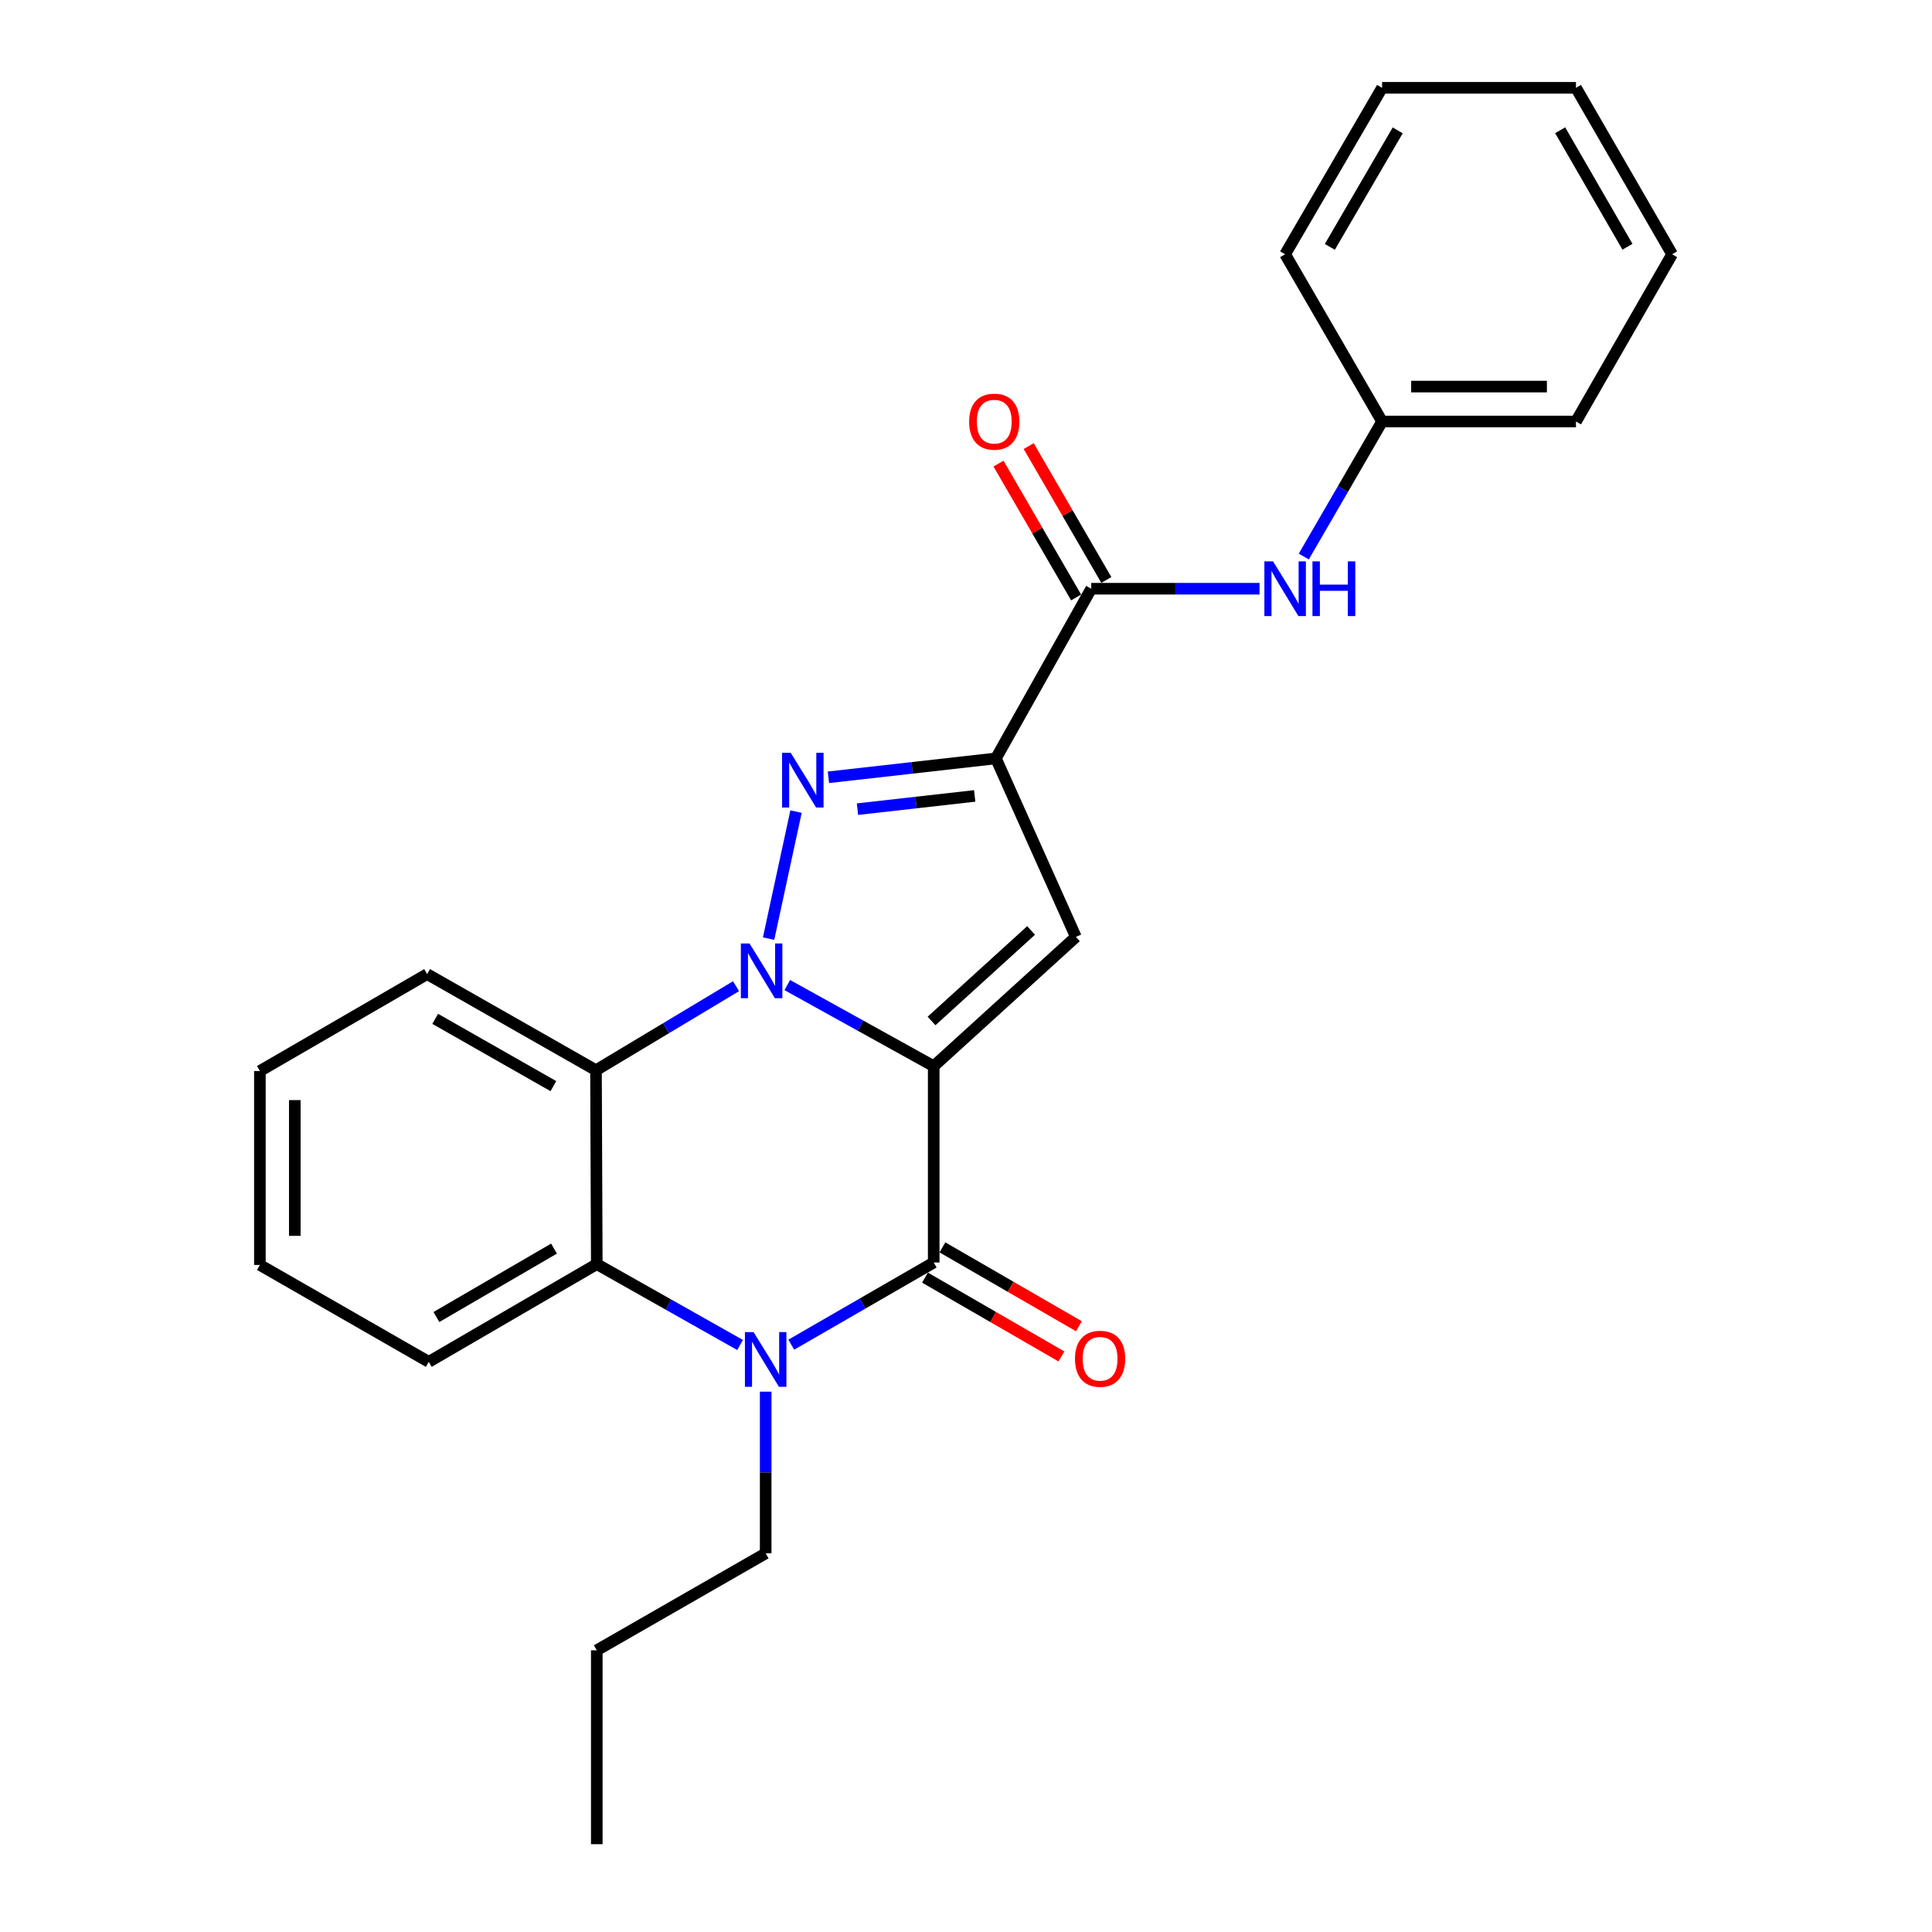 <?xml version='1.0' encoding='iso-8859-1'?>
<svg version='1.1' baseProfile='full'
              xmlns='http://www.w3.org/2000/svg'
                      xmlns:rdkit='http://www.rdkit.org/xml'
                      xmlns:xlink='http://www.w3.org/1999/xlink'
                  xml:space='preserve'
width='1000px' height='1000px' viewBox='0 0 1000 1000'>
<!-- END OF HEADER -->
<rect style='opacity:1.0;fill:#FFFFFF;stroke:none' width='1000' height='1000' x='0' y='0'> </rect>
<path class='bond-0' d='M 483.286,551.859 L 445.393,530.865' style='fill:none;fill-rule:evenodd;stroke:#000000;stroke-width:6px;stroke-linecap:butt;stroke-linejoin:miter;stroke-opacity:1' />
<path class='bond-0' d='M 445.393,530.865 L 407.5,509.87' style='fill:none;fill-rule:evenodd;stroke:#0000FF;stroke-width:6px;stroke-linecap:butt;stroke-linejoin:miter;stroke-opacity:1' />
<path class='bond-2' d='M 483.286,551.859 L 483.286,653.469' style='fill:none;fill-rule:evenodd;stroke:#000000;stroke-width:6px;stroke-linecap:butt;stroke-linejoin:miter;stroke-opacity:1' />
<path class='bond-4' d='M 483.286,551.859 L 556.878,484.942' style='fill:none;fill-rule:evenodd;stroke:#000000;stroke-width:6px;stroke-linecap:butt;stroke-linejoin:miter;stroke-opacity:1' />
<path class='bond-4' d='M 482.168,528.453 L 533.683,481.611' style='fill:none;fill-rule:evenodd;stroke:#000000;stroke-width:6px;stroke-linecap:butt;stroke-linejoin:miter;stroke-opacity:1' />
<path class='bond-1' d='M 397.818,485.825 L 412.023,420.078' style='fill:none;fill-rule:evenodd;stroke:#0000FF;stroke-width:6px;stroke-linecap:butt;stroke-linejoin:miter;stroke-opacity:1' />
<path class='bond-6' d='M 380.974,510.453 L 344.729,532.2' style='fill:none;fill-rule:evenodd;stroke:#0000FF;stroke-width:6px;stroke-linecap:butt;stroke-linejoin:miter;stroke-opacity:1' />
<path class='bond-6' d='M 344.729,532.2 L 308.485,553.947' style='fill:none;fill-rule:evenodd;stroke:#000000;stroke-width:6px;stroke-linecap:butt;stroke-linejoin:miter;stroke-opacity:1' />
<path class='bond-25' d='M 428.79,402.326 L 472.135,397.437' style='fill:none;fill-rule:evenodd;stroke:#0000FF;stroke-width:6px;stroke-linecap:butt;stroke-linejoin:miter;stroke-opacity:1' />
<path class='bond-25' d='M 472.135,397.437 L 515.479,392.547' style='fill:none;fill-rule:evenodd;stroke:#000000;stroke-width:6px;stroke-linecap:butt;stroke-linejoin:miter;stroke-opacity:1' />
<path class='bond-25' d='M 443.819,418.814 L 474.16,415.392' style='fill:none;fill-rule:evenodd;stroke:#0000FF;stroke-width:6px;stroke-linecap:butt;stroke-linejoin:miter;stroke-opacity:1' />
<path class='bond-25' d='M 474.16,415.392 L 504.501,411.97' style='fill:none;fill-rule:evenodd;stroke:#000000;stroke-width:6px;stroke-linecap:butt;stroke-linejoin:miter;stroke-opacity:1' />
<path class='bond-5' d='M 483.286,653.469 L 446.424,674.738' style='fill:none;fill-rule:evenodd;stroke:#000000;stroke-width:6px;stroke-linecap:butt;stroke-linejoin:miter;stroke-opacity:1' />
<path class='bond-5' d='M 446.424,674.738 L 409.562,696.007' style='fill:none;fill-rule:evenodd;stroke:#0000FF;stroke-width:6px;stroke-linecap:butt;stroke-linejoin:miter;stroke-opacity:1' />
<path class='bond-10' d='M 478.766,661.292 L 514.084,681.695' style='fill:none;fill-rule:evenodd;stroke:#000000;stroke-width:6px;stroke-linecap:butt;stroke-linejoin:miter;stroke-opacity:1' />
<path class='bond-10' d='M 514.084,681.695 L 549.401,702.097' style='fill:none;fill-rule:evenodd;stroke:#FF0000;stroke-width:6px;stroke-linecap:butt;stroke-linejoin:miter;stroke-opacity:1' />
<path class='bond-10' d='M 487.805,645.646 L 523.122,666.049' style='fill:none;fill-rule:evenodd;stroke:#000000;stroke-width:6px;stroke-linecap:butt;stroke-linejoin:miter;stroke-opacity:1' />
<path class='bond-10' d='M 523.122,666.049 L 558.439,686.451' style='fill:none;fill-rule:evenodd;stroke:#FF0000;stroke-width:6px;stroke-linecap:butt;stroke-linejoin:miter;stroke-opacity:1' />
<path class='bond-3' d='M 515.479,392.547 L 556.878,484.942' style='fill:none;fill-rule:evenodd;stroke:#000000;stroke-width:6px;stroke-linecap:butt;stroke-linejoin:miter;stroke-opacity:1' />
<path class='bond-8' d='M 515.479,392.547 L 564.819,304.72' style='fill:none;fill-rule:evenodd;stroke:#000000;stroke-width:6px;stroke-linecap:butt;stroke-linejoin:miter;stroke-opacity:1' />
<path class='bond-7' d='M 383.062,696.172 L 345.979,675.237' style='fill:none;fill-rule:evenodd;stroke:#0000FF;stroke-width:6px;stroke-linecap:butt;stroke-linejoin:miter;stroke-opacity:1' />
<path class='bond-7' d='M 345.979,675.237 L 308.896,654.303' style='fill:none;fill-rule:evenodd;stroke:#000000;stroke-width:6px;stroke-linecap:butt;stroke-linejoin:miter;stroke-opacity:1' />
<path class='bond-12' d='M 396.312,720.321 L 396.312,762.164' style='fill:none;fill-rule:evenodd;stroke:#0000FF;stroke-width:6px;stroke-linecap:butt;stroke-linejoin:miter;stroke-opacity:1' />
<path class='bond-12' d='M 396.312,762.164 L 396.312,804.007' style='fill:none;fill-rule:evenodd;stroke:#000000;stroke-width:6px;stroke-linecap:butt;stroke-linejoin:miter;stroke-opacity:1' />
<path class='bond-14' d='M 308.485,553.947 L 221.079,504.186' style='fill:none;fill-rule:evenodd;stroke:#000000;stroke-width:6px;stroke-linecap:butt;stroke-linejoin:miter;stroke-opacity:1' />
<path class='bond-14' d='M 286.434,562.186 L 225.25,527.353' style='fill:none;fill-rule:evenodd;stroke:#000000;stroke-width:6px;stroke-linecap:butt;stroke-linejoin:miter;stroke-opacity:1' />
<path class='bond-26' d='M 308.485,553.947 L 308.896,654.303' style='fill:none;fill-rule:evenodd;stroke:#000000;stroke-width:6px;stroke-linecap:butt;stroke-linejoin:miter;stroke-opacity:1' />
<path class='bond-15' d='M 308.896,654.303 L 221.922,704.897' style='fill:none;fill-rule:evenodd;stroke:#000000;stroke-width:6px;stroke-linecap:butt;stroke-linejoin:miter;stroke-opacity:1' />
<path class='bond-15' d='M 286.764,646.273 L 225.882,681.689' style='fill:none;fill-rule:evenodd;stroke:#000000;stroke-width:6px;stroke-linecap:butt;stroke-linejoin:miter;stroke-opacity:1' />
<path class='bond-9' d='M 564.819,304.72 L 608.377,304.72' style='fill:none;fill-rule:evenodd;stroke:#000000;stroke-width:6px;stroke-linecap:butt;stroke-linejoin:miter;stroke-opacity:1' />
<path class='bond-9' d='M 608.377,304.72 L 651.935,304.72' style='fill:none;fill-rule:evenodd;stroke:#0000FF;stroke-width:6px;stroke-linecap:butt;stroke-linejoin:miter;stroke-opacity:1' />
<path class='bond-11' d='M 572.634,300.188 L 552.543,265.542' style='fill:none;fill-rule:evenodd;stroke:#000000;stroke-width:6px;stroke-linecap:butt;stroke-linejoin:miter;stroke-opacity:1' />
<path class='bond-11' d='M 552.543,265.542 L 532.452,230.897' style='fill:none;fill-rule:evenodd;stroke:#FF0000;stroke-width:6px;stroke-linecap:butt;stroke-linejoin:miter;stroke-opacity:1' />
<path class='bond-11' d='M 557.003,309.252 L 536.912,274.607' style='fill:none;fill-rule:evenodd;stroke:#000000;stroke-width:6px;stroke-linecap:butt;stroke-linejoin:miter;stroke-opacity:1' />
<path class='bond-11' d='M 536.912,274.607 L 516.821,239.961' style='fill:none;fill-rule:evenodd;stroke:#FF0000;stroke-width:6px;stroke-linecap:butt;stroke-linejoin:miter;stroke-opacity:1' />
<path class='bond-13' d='M 674.844,288.059 L 695.106,253.113' style='fill:none;fill-rule:evenodd;stroke:#0000FF;stroke-width:6px;stroke-linecap:butt;stroke-linejoin:miter;stroke-opacity:1' />
<path class='bond-13' d='M 695.106,253.113 L 715.367,218.168' style='fill:none;fill-rule:evenodd;stroke:#000000;stroke-width:6px;stroke-linecap:butt;stroke-linejoin:miter;stroke-opacity:1' />
<path class='bond-18' d='M 396.312,804.007 L 308.896,854.19' style='fill:none;fill-rule:evenodd;stroke:#000000;stroke-width:6px;stroke-linecap:butt;stroke-linejoin:miter;stroke-opacity:1' />
<path class='bond-16' d='M 715.367,218.168 L 815.722,218.168' style='fill:none;fill-rule:evenodd;stroke:#000000;stroke-width:6px;stroke-linecap:butt;stroke-linejoin:miter;stroke-opacity:1' />
<path class='bond-16' d='M 730.42,200.098 L 800.669,200.098' style='fill:none;fill-rule:evenodd;stroke:#000000;stroke-width:6px;stroke-linecap:butt;stroke-linejoin:miter;stroke-opacity:1' />
<path class='bond-17' d='M 715.367,218.168 L 665.184,131.605' style='fill:none;fill-rule:evenodd;stroke:#000000;stroke-width:6px;stroke-linecap:butt;stroke-linejoin:miter;stroke-opacity:1' />
<path class='bond-19' d='M 221.079,504.186 L 134.517,554.359' style='fill:none;fill-rule:evenodd;stroke:#000000;stroke-width:6px;stroke-linecap:butt;stroke-linejoin:miter;stroke-opacity:1' />
<path class='bond-20' d='M 221.922,704.897 L 134.517,654.734' style='fill:none;fill-rule:evenodd;stroke:#000000;stroke-width:6px;stroke-linecap:butt;stroke-linejoin:miter;stroke-opacity:1' />
<path class='bond-22' d='M 815.722,218.168 L 865.483,131.605' style='fill:none;fill-rule:evenodd;stroke:#000000;stroke-width:6px;stroke-linecap:butt;stroke-linejoin:miter;stroke-opacity:1' />
<path class='bond-23' d='M 665.184,131.605 L 715.367,45.455' style='fill:none;fill-rule:evenodd;stroke:#000000;stroke-width:6px;stroke-linecap:butt;stroke-linejoin:miter;stroke-opacity:1' />
<path class='bond-23' d='M 688.325,127.778 L 723.453,67.472' style='fill:none;fill-rule:evenodd;stroke:#000000;stroke-width:6px;stroke-linecap:butt;stroke-linejoin:miter;stroke-opacity:1' />
<path class='bond-21' d='M 308.896,854.19 L 308.896,954.545' style='fill:none;fill-rule:evenodd;stroke:#000000;stroke-width:6px;stroke-linecap:butt;stroke-linejoin:miter;stroke-opacity:1' />
<path class='bond-27' d='M 134.517,554.359 L 134.517,654.734' style='fill:none;fill-rule:evenodd;stroke:#000000;stroke-width:6px;stroke-linecap:butt;stroke-linejoin:miter;stroke-opacity:1' />
<path class='bond-27' d='M 152.586,569.415 L 152.586,639.678' style='fill:none;fill-rule:evenodd;stroke:#000000;stroke-width:6px;stroke-linecap:butt;stroke-linejoin:miter;stroke-opacity:1' />
<path class='bond-28' d='M 865.483,131.605 L 815.722,45.455' style='fill:none;fill-rule:evenodd;stroke:#000000;stroke-width:6px;stroke-linecap:butt;stroke-linejoin:miter;stroke-opacity:1' />
<path class='bond-28' d='M 842.372,127.72 L 807.54,67.415' style='fill:none;fill-rule:evenodd;stroke:#000000;stroke-width:6px;stroke-linecap:butt;stroke-linejoin:miter;stroke-opacity:1' />
<path class='bond-24' d='M 715.367,45.455 L 815.722,45.455' style='fill:none;fill-rule:evenodd;stroke:#000000;stroke-width:6px;stroke-linecap:butt;stroke-linejoin:miter;stroke-opacity:1' />
<path  class='atom-1' d='M 387.954 488.35
L 397.234 503.35
Q 398.154 504.83, 399.634 507.51
Q 401.114 510.19, 401.194 510.35
L 401.194 488.35
L 404.954 488.35
L 404.954 516.67
L 401.074 516.67
L 391.114 500.27
Q 389.954 498.35, 388.714 496.15
Q 387.514 493.95, 387.154 493.27
L 387.154 516.67
L 383.474 516.67
L 383.474 488.35
L 387.954 488.35
' fill='#0000FF'/>
<path  class='atom-2' d='M 409.276 389.661
L 418.556 404.661
Q 419.476 406.141, 420.956 408.821
Q 422.436 411.501, 422.516 411.661
L 422.516 389.661
L 426.276 389.661
L 426.276 417.981
L 422.396 417.981
L 412.436 401.581
Q 411.276 399.661, 410.036 397.461
Q 408.836 395.261, 408.476 394.581
L 408.476 417.981
L 404.796 417.981
L 404.796 389.661
L 409.276 389.661
' fill='#0000FF'/>
<path  class='atom-6' d='M 390.052 689.492
L 399.332 704.492
Q 400.252 705.972, 401.732 708.652
Q 403.212 711.332, 403.292 711.492
L 403.292 689.492
L 407.052 689.492
L 407.052 717.812
L 403.172 717.812
L 393.212 701.412
Q 392.052 699.492, 390.812 697.292
Q 389.612 695.092, 389.252 694.412
L 389.252 717.812
L 385.572 717.812
L 385.572 689.492
L 390.052 689.492
' fill='#0000FF'/>
<path  class='atom-10' d='M 658.924 290.56
L 668.204 305.56
Q 669.124 307.04, 670.604 309.72
Q 672.084 312.4, 672.164 312.56
L 672.164 290.56
L 675.924 290.56
L 675.924 318.88
L 672.044 318.88
L 662.084 302.48
Q 660.924 300.56, 659.684 298.36
Q 658.484 296.16, 658.124 295.48
L 658.124 318.88
L 654.444 318.88
L 654.444 290.56
L 658.924 290.56
' fill='#0000FF'/>
<path  class='atom-10' d='M 679.324 290.56
L 683.164 290.56
L 683.164 302.6
L 697.644 302.6
L 697.644 290.56
L 701.484 290.56
L 701.484 318.88
L 697.644 318.88
L 697.644 305.8
L 683.164 305.8
L 683.164 318.88
L 679.324 318.88
L 679.324 290.56
' fill='#0000FF'/>
<path  class='atom-11' d='M 556.407 703.3
Q 556.407 696.5, 559.767 692.7
Q 563.127 688.9, 569.407 688.9
Q 575.687 688.9, 579.047 692.7
Q 582.407 696.5, 582.407 703.3
Q 582.407 710.18, 579.007 714.1
Q 575.607 717.98, 569.407 717.98
Q 563.167 717.98, 559.767 714.1
Q 556.407 710.22, 556.407 703.3
M 569.407 714.78
Q 573.727 714.78, 576.047 711.9
Q 578.407 708.98, 578.407 703.3
Q 578.407 697.74, 576.047 694.94
Q 573.727 692.1, 569.407 692.1
Q 565.087 692.1, 562.727 694.9
Q 560.407 697.7, 560.407 703.3
Q 560.407 709.02, 562.727 711.9
Q 565.087 714.78, 569.407 714.78
' fill='#FF0000'/>
<path  class='atom-12' d='M 501.626 218.248
Q 501.626 211.448, 504.986 207.648
Q 508.346 203.848, 514.626 203.848
Q 520.906 203.848, 524.266 207.648
Q 527.626 211.448, 527.626 218.248
Q 527.626 225.128, 524.226 229.048
Q 520.826 232.928, 514.626 232.928
Q 508.386 232.928, 504.986 229.048
Q 501.626 225.168, 501.626 218.248
M 514.626 229.728
Q 518.946 229.728, 521.266 226.848
Q 523.626 223.928, 523.626 218.248
Q 523.626 212.688, 521.266 209.888
Q 518.946 207.048, 514.626 207.048
Q 510.306 207.048, 507.946 209.848
Q 505.626 212.648, 505.626 218.248
Q 505.626 223.968, 507.946 226.848
Q 510.306 229.728, 514.626 229.728
' fill='#FF0000'/>
</svg>
